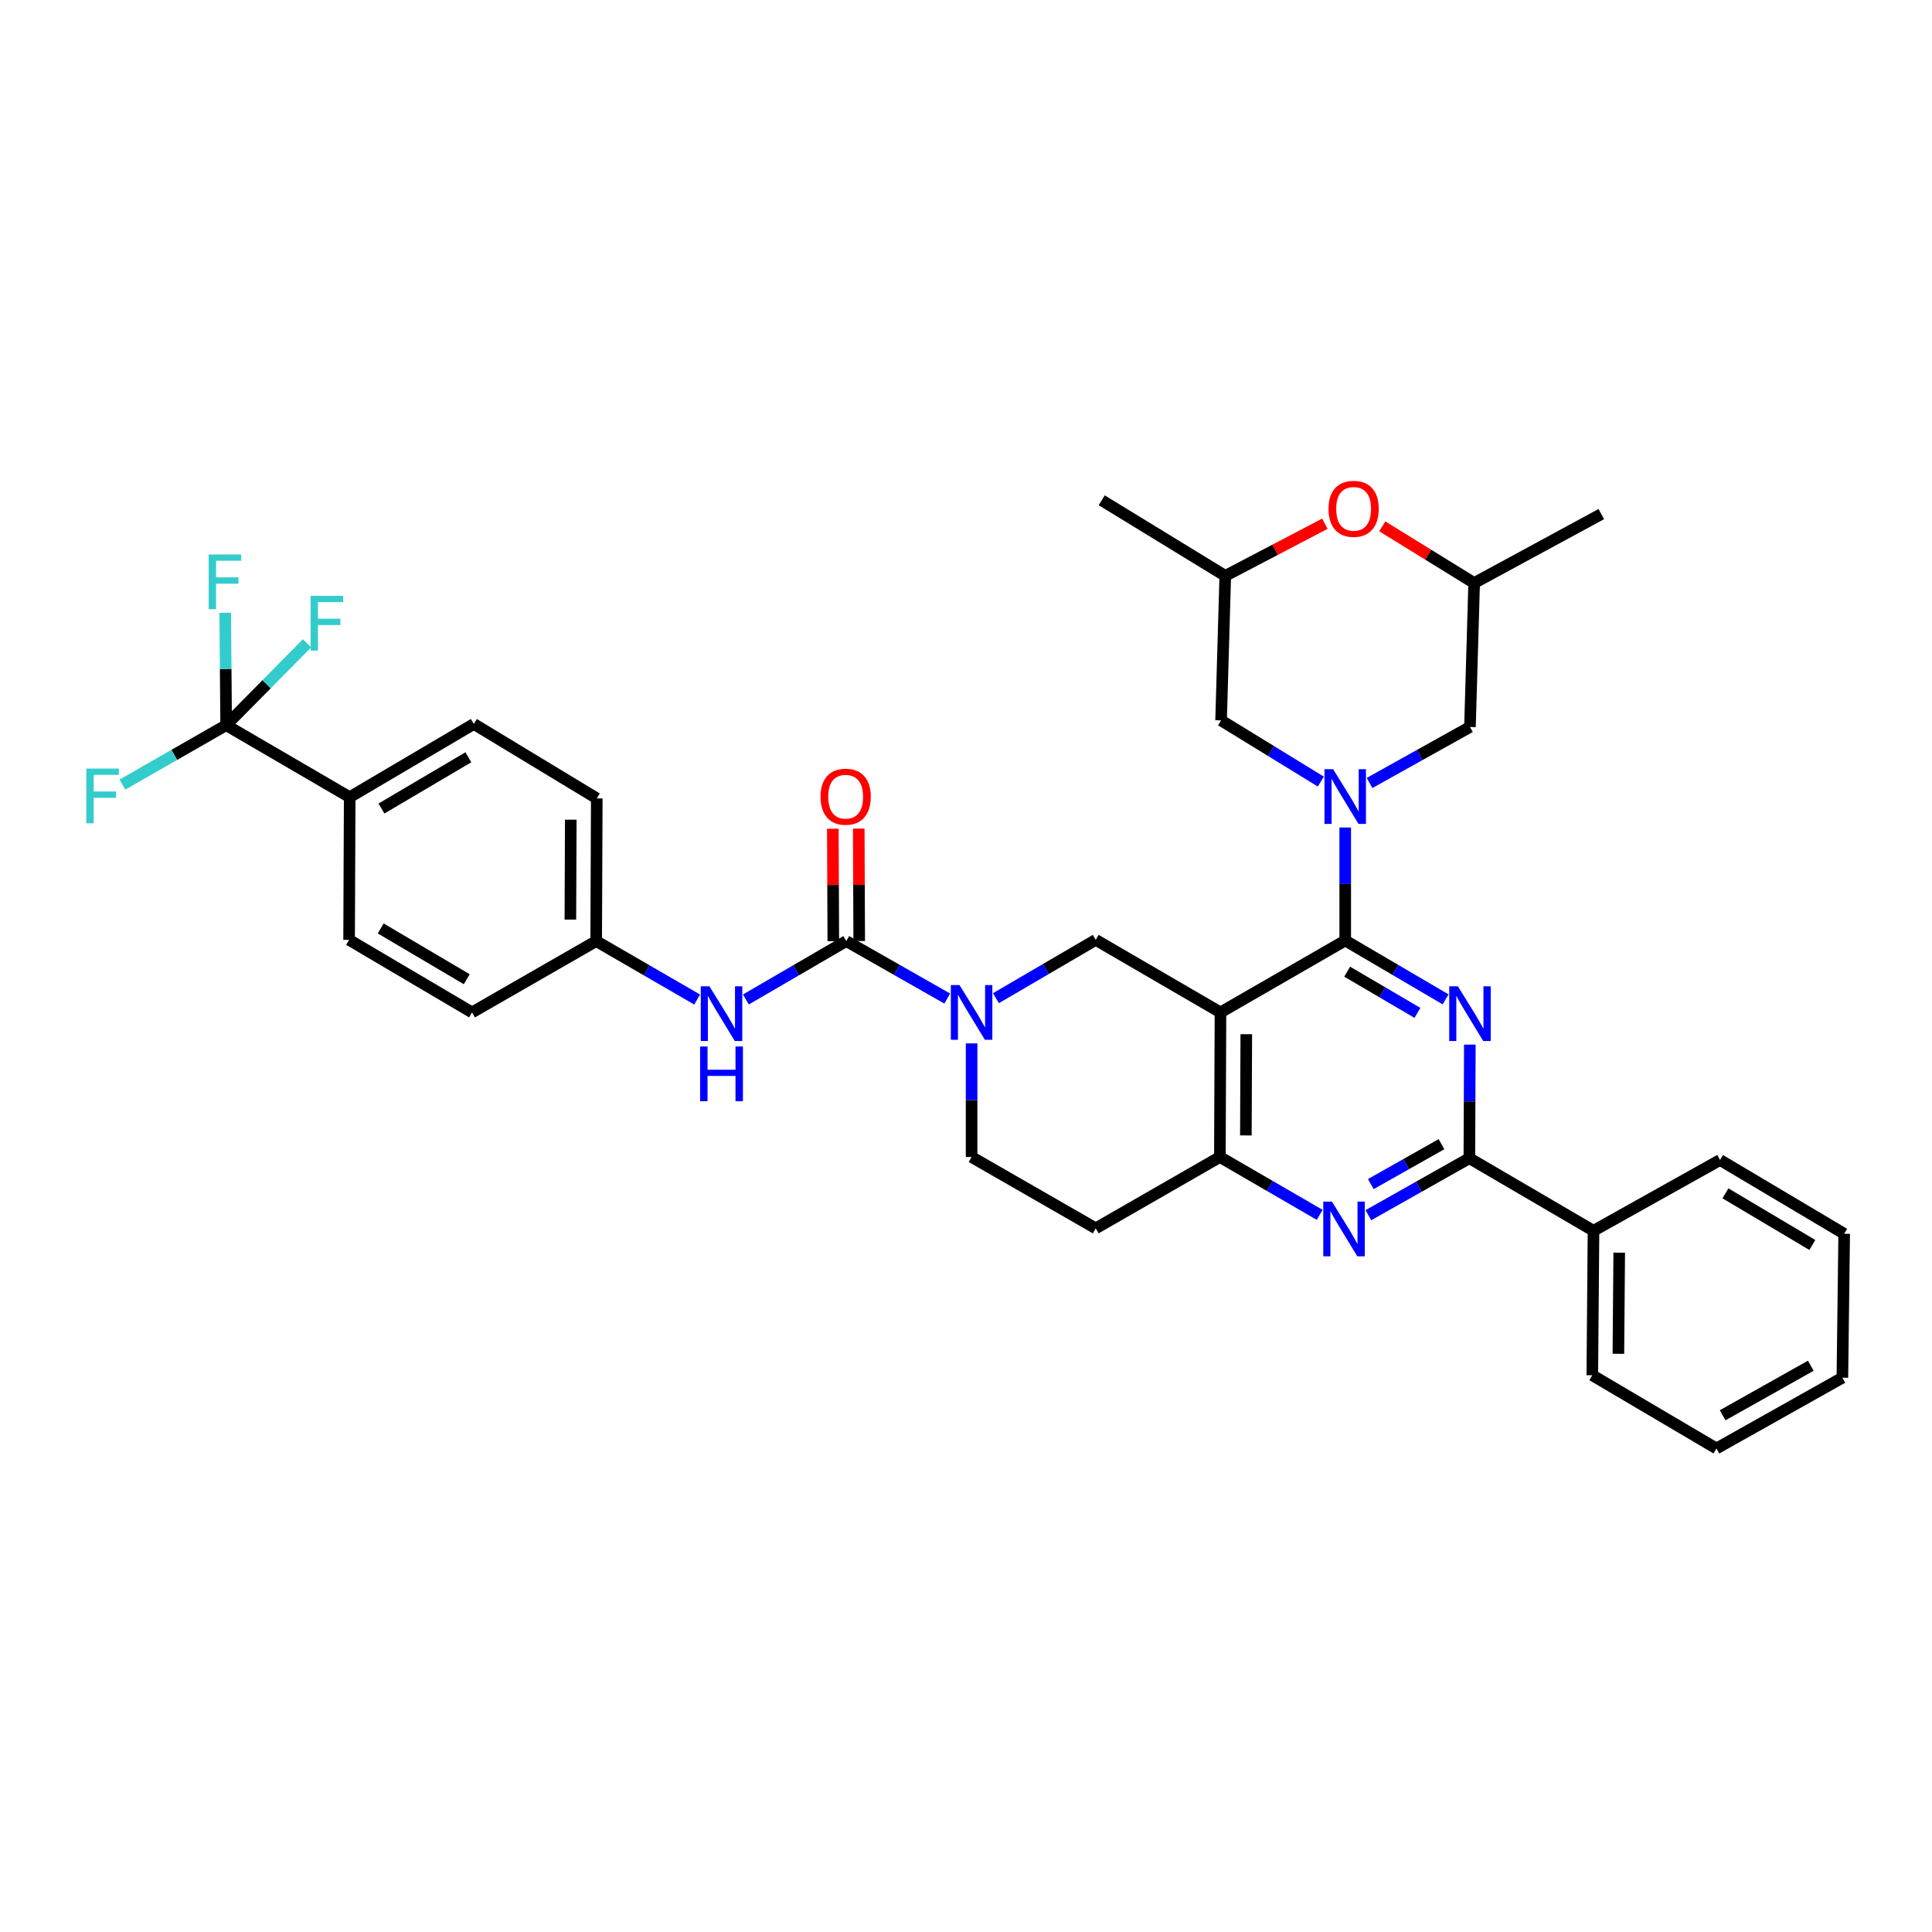 <?xml version='1.0' encoding='iso-8859-1'?>
<svg version='1.1' baseProfile='full'
              xmlns='http://www.w3.org/2000/svg'
                      xmlns:rdkit='http://www.rdkit.org/xml'
                      xmlns:xlink='http://www.w3.org/1999/xlink'
                  xml:space='preserve'
width='1000px' height='1000px' viewBox='0 0 1000 1000'>
<!-- END OF HEADER -->
<rect style='opacity:1.0;fill:#FFFFFF;stroke:none' width='1000' height='1000' x='0' y='0'> </rect>
<path class='bond-0' d='M 696.284,486.803 L 722.262,502.036' style='fill:none;fill-rule:evenodd;stroke:#000000;stroke-width:6px;stroke-linecap:butt;stroke-linejoin:miter;stroke-opacity:1' />
<path class='bond-0' d='M 722.262,502.036 L 748.24,517.27' style='fill:none;fill-rule:evenodd;stroke:#0000FF;stroke-width:6px;stroke-linecap:butt;stroke-linejoin:miter;stroke-opacity:1' />
<path class='bond-0' d='M 697.295,502.939 L 715.48,513.602' style='fill:none;fill-rule:evenodd;stroke:#000000;stroke-width:6px;stroke-linecap:butt;stroke-linejoin:miter;stroke-opacity:1' />
<path class='bond-0' d='M 715.48,513.602 L 733.664,524.266' style='fill:none;fill-rule:evenodd;stroke:#0000FF;stroke-width:6px;stroke-linecap:butt;stroke-linejoin:miter;stroke-opacity:1' />
<path class='bond-1' d='M 696.284,486.803 L 631.717,524.025' style='fill:none;fill-rule:evenodd;stroke:#000000;stroke-width:6px;stroke-linecap:butt;stroke-linejoin:miter;stroke-opacity:1' />
<path class='bond-2' d='M 696.284,486.803 L 696.284,457.558' style='fill:none;fill-rule:evenodd;stroke:#000000;stroke-width:6px;stroke-linecap:butt;stroke-linejoin:miter;stroke-opacity:1' />
<path class='bond-2' d='M 696.284,457.558 L 696.284,428.314' style='fill:none;fill-rule:evenodd;stroke:#0000FF;stroke-width:6px;stroke-linecap:butt;stroke-linejoin:miter;stroke-opacity:1' />
<path class='bond-3' d='M 760.784,540.696 L 760.662,570.089' style='fill:none;fill-rule:evenodd;stroke:#0000FF;stroke-width:6px;stroke-linecap:butt;stroke-linejoin:miter;stroke-opacity:1' />
<path class='bond-3' d='M 760.662,570.089 L 760.539,599.482' style='fill:none;fill-rule:evenodd;stroke:#000000;stroke-width:6px;stroke-linecap:butt;stroke-linejoin:miter;stroke-opacity:1' />
<path class='bond-7' d='M 631.717,524.025 L 631.404,598.864' style='fill:none;fill-rule:evenodd;stroke:#000000;stroke-width:6px;stroke-linecap:butt;stroke-linejoin:miter;stroke-opacity:1' />
<path class='bond-7' d='M 645.078,535.307 L 644.859,587.694' style='fill:none;fill-rule:evenodd;stroke:#000000;stroke-width:6px;stroke-linecap:butt;stroke-linejoin:miter;stroke-opacity:1' />
<path class='bond-8' d='M 631.717,524.025 L 567.15,486.475' style='fill:none;fill-rule:evenodd;stroke:#000000;stroke-width:6px;stroke-linecap:butt;stroke-linejoin:miter;stroke-opacity:1' />
<path class='bond-11' d='M 683.66,404.546 L 657.845,388.709' style='fill:none;fill-rule:evenodd;stroke:#0000FF;stroke-width:6px;stroke-linecap:butt;stroke-linejoin:miter;stroke-opacity:1' />
<path class='bond-11' d='M 657.845,388.709 L 632.03,372.872' style='fill:none;fill-rule:evenodd;stroke:#000000;stroke-width:6px;stroke-linecap:butt;stroke-linejoin:miter;stroke-opacity:1' />
<path class='bond-12' d='M 708.873,405.269 L 734.862,390.773' style='fill:none;fill-rule:evenodd;stroke:#0000FF;stroke-width:6px;stroke-linecap:butt;stroke-linejoin:miter;stroke-opacity:1' />
<path class='bond-12' d='M 734.862,390.773 L 760.852,376.276' style='fill:none;fill-rule:evenodd;stroke:#000000;stroke-width:6px;stroke-linecap:butt;stroke-linejoin:miter;stroke-opacity:1' />
<path class='bond-6' d='M 760.539,599.482 L 734.404,614.235' style='fill:none;fill-rule:evenodd;stroke:#000000;stroke-width:6px;stroke-linecap:butt;stroke-linejoin:miter;stroke-opacity:1' />
<path class='bond-6' d='M 734.404,614.235 L 708.269,628.987' style='fill:none;fill-rule:evenodd;stroke:#0000FF;stroke-width:6px;stroke-linecap:butt;stroke-linejoin:miter;stroke-opacity:1' />
<path class='bond-6' d='M 746.107,592.232 L 727.813,602.558' style='fill:none;fill-rule:evenodd;stroke:#000000;stroke-width:6px;stroke-linecap:butt;stroke-linejoin:miter;stroke-opacity:1' />
<path class='bond-6' d='M 727.813,602.558 L 709.518,612.885' style='fill:none;fill-rule:evenodd;stroke:#0000FF;stroke-width:6px;stroke-linecap:butt;stroke-linejoin:miter;stroke-opacity:1' />
<path class='bond-18' d='M 760.539,599.482 L 824.793,637.047' style='fill:none;fill-rule:evenodd;stroke:#000000;stroke-width:6px;stroke-linecap:butt;stroke-linejoin:miter;stroke-opacity:1' />
<path class='bond-4' d='M 515.496,516.661 L 541.323,501.568' style='fill:none;fill-rule:evenodd;stroke:#0000FF;stroke-width:6px;stroke-linecap:butt;stroke-linejoin:miter;stroke-opacity:1' />
<path class='bond-4' d='M 541.323,501.568 L 567.15,486.475' style='fill:none;fill-rule:evenodd;stroke:#000000;stroke-width:6px;stroke-linecap:butt;stroke-linejoin:miter;stroke-opacity:1' />
<path class='bond-5' d='M 490.29,516.851 L 464.157,501.98' style='fill:none;fill-rule:evenodd;stroke:#0000FF;stroke-width:6px;stroke-linecap:butt;stroke-linejoin:miter;stroke-opacity:1' />
<path class='bond-5' d='M 464.157,501.98 L 438.023,487.108' style='fill:none;fill-rule:evenodd;stroke:#000000;stroke-width:6px;stroke-linecap:butt;stroke-linejoin:miter;stroke-opacity:1' />
<path class='bond-38' d='M 502.896,540.056 L 502.896,569.46' style='fill:none;fill-rule:evenodd;stroke:#0000FF;stroke-width:6px;stroke-linecap:butt;stroke-linejoin:miter;stroke-opacity:1' />
<path class='bond-38' d='M 502.896,569.46 L 502.896,598.864' style='fill:none;fill-rule:evenodd;stroke:#000000;stroke-width:6px;stroke-linecap:butt;stroke-linejoin:miter;stroke-opacity:1' />
<path class='bond-10' d='M 438.023,487.108 L 412.043,502.22' style='fill:none;fill-rule:evenodd;stroke:#000000;stroke-width:6px;stroke-linecap:butt;stroke-linejoin:miter;stroke-opacity:1' />
<path class='bond-10' d='M 412.043,502.22 L 386.064,517.332' style='fill:none;fill-rule:evenodd;stroke:#0000FF;stroke-width:6px;stroke-linecap:butt;stroke-linejoin:miter;stroke-opacity:1' />
<path class='bond-17' d='M 444.727,487.08 L 444.606,457.987' style='fill:none;fill-rule:evenodd;stroke:#000000;stroke-width:6px;stroke-linecap:butt;stroke-linejoin:miter;stroke-opacity:1' />
<path class='bond-17' d='M 444.606,457.987 L 444.484,428.894' style='fill:none;fill-rule:evenodd;stroke:#FF0000;stroke-width:6px;stroke-linecap:butt;stroke-linejoin:miter;stroke-opacity:1' />
<path class='bond-17' d='M 431.319,487.136 L 431.198,458.043' style='fill:none;fill-rule:evenodd;stroke:#000000;stroke-width:6px;stroke-linecap:butt;stroke-linejoin:miter;stroke-opacity:1' />
<path class='bond-17' d='M 431.198,458.043 L 431.076,428.95' style='fill:none;fill-rule:evenodd;stroke:#FF0000;stroke-width:6px;stroke-linecap:butt;stroke-linejoin:miter;stroke-opacity:1' />
<path class='bond-36' d='M 683.069,628.802 L 657.237,613.833' style='fill:none;fill-rule:evenodd;stroke:#0000FF;stroke-width:6px;stroke-linecap:butt;stroke-linejoin:miter;stroke-opacity:1' />
<path class='bond-36' d='M 657.237,613.833 L 631.404,598.864' style='fill:none;fill-rule:evenodd;stroke:#000000;stroke-width:6px;stroke-linecap:butt;stroke-linejoin:miter;stroke-opacity:1' />
<path class='bond-14' d='M 631.404,598.864 L 567.15,635.788' style='fill:none;fill-rule:evenodd;stroke:#000000;stroke-width:6px;stroke-linecap:butt;stroke-linejoin:miter;stroke-opacity:1' />
<path class='bond-9' d='M 117.057,375.345 L 180.999,412.619' style='fill:none;fill-rule:evenodd;stroke:#000000;stroke-width:6px;stroke-linecap:butt;stroke-linejoin:miter;stroke-opacity:1' />
<path class='bond-21' d='M 117.057,375.345 L 116.815,346.26' style='fill:none;fill-rule:evenodd;stroke:#000000;stroke-width:6px;stroke-linecap:butt;stroke-linejoin:miter;stroke-opacity:1' />
<path class='bond-21' d='M 116.815,346.26 L 116.573,317.176' style='fill:none;fill-rule:evenodd;stroke:#33CCCC;stroke-width:6px;stroke-linecap:butt;stroke-linejoin:miter;stroke-opacity:1' />
<path class='bond-22' d='M 117.057,375.345 L 90.214,390.725' style='fill:none;fill-rule:evenodd;stroke:#000000;stroke-width:6px;stroke-linecap:butt;stroke-linejoin:miter;stroke-opacity:1' />
<path class='bond-22' d='M 90.214,390.725 L 63.371,406.106' style='fill:none;fill-rule:evenodd;stroke:#33CCCC;stroke-width:6px;stroke-linecap:butt;stroke-linejoin:miter;stroke-opacity:1' />
<path class='bond-23' d='M 117.057,375.345 L 137.991,354.157' style='fill:none;fill-rule:evenodd;stroke:#000000;stroke-width:6px;stroke-linecap:butt;stroke-linejoin:miter;stroke-opacity:1' />
<path class='bond-23' d='M 137.991,354.157 L 158.925,332.969' style='fill:none;fill-rule:evenodd;stroke:#33CCCC;stroke-width:6px;stroke-linecap:butt;stroke-linejoin:miter;stroke-opacity:1' />
<path class='bond-24' d='M 360.842,517.363 L 334.713,502.235' style='fill:none;fill-rule:evenodd;stroke:#0000FF;stroke-width:6px;stroke-linecap:butt;stroke-linejoin:miter;stroke-opacity:1' />
<path class='bond-24' d='M 334.713,502.235 L 308.584,487.108' style='fill:none;fill-rule:evenodd;stroke:#000000;stroke-width:6px;stroke-linecap:butt;stroke-linejoin:miter;stroke-opacity:1' />
<path class='bond-19' d='M 632.03,372.872 L 634.198,298.062' style='fill:none;fill-rule:evenodd;stroke:#000000;stroke-width:6px;stroke-linecap:butt;stroke-linejoin:miter;stroke-opacity:1' />
<path class='bond-20' d='M 760.852,376.276 L 763.019,301.779' style='fill:none;fill-rule:evenodd;stroke:#000000;stroke-width:6px;stroke-linecap:butt;stroke-linejoin:miter;stroke-opacity:1' />
<path class='bond-13' d='M 685.76,271.076 L 659.979,284.569' style='fill:none;fill-rule:evenodd;stroke:#FF0000;stroke-width:6px;stroke-linecap:butt;stroke-linejoin:miter;stroke-opacity:1' />
<path class='bond-13' d='M 659.979,284.569 L 634.198,298.062' style='fill:none;fill-rule:evenodd;stroke:#000000;stroke-width:6px;stroke-linecap:butt;stroke-linejoin:miter;stroke-opacity:1' />
<path class='bond-37' d='M 715.467,272.442 L 739.243,287.11' style='fill:none;fill-rule:evenodd;stroke:#FF0000;stroke-width:6px;stroke-linecap:butt;stroke-linejoin:miter;stroke-opacity:1' />
<path class='bond-37' d='M 739.243,287.11 L 763.019,301.779' style='fill:none;fill-rule:evenodd;stroke:#000000;stroke-width:6px;stroke-linecap:butt;stroke-linejoin:miter;stroke-opacity:1' />
<path class='bond-16' d='M 567.15,635.788 L 502.896,598.864' style='fill:none;fill-rule:evenodd;stroke:#000000;stroke-width:6px;stroke-linecap:butt;stroke-linejoin:miter;stroke-opacity:1' />
<path class='bond-15' d='M 180.999,412.619 L 245.253,374.726' style='fill:none;fill-rule:evenodd;stroke:#000000;stroke-width:6px;stroke-linecap:butt;stroke-linejoin:miter;stroke-opacity:1' />
<path class='bond-15' d='M 197.448,418.484 L 242.426,391.959' style='fill:none;fill-rule:evenodd;stroke:#000000;stroke-width:6px;stroke-linecap:butt;stroke-linejoin:miter;stroke-opacity:1' />
<path class='bond-40' d='M 180.999,412.619 L 180.693,486.475' style='fill:none;fill-rule:evenodd;stroke:#000000;stroke-width:6px;stroke-linecap:butt;stroke-linejoin:miter;stroke-opacity:1' />
<path class='bond-29' d='M 824.793,637.047 L 824.175,711.834' style='fill:none;fill-rule:evenodd;stroke:#000000;stroke-width:6px;stroke-linecap:butt;stroke-linejoin:miter;stroke-opacity:1' />
<path class='bond-29' d='M 838.108,648.376 L 837.675,700.727' style='fill:none;fill-rule:evenodd;stroke:#000000;stroke-width:6px;stroke-linecap:butt;stroke-linejoin:miter;stroke-opacity:1' />
<path class='bond-30' d='M 824.793,637.047 L 890.291,600.413' style='fill:none;fill-rule:evenodd;stroke:#000000;stroke-width:6px;stroke-linecap:butt;stroke-linejoin:miter;stroke-opacity:1' />
<path class='bond-31' d='M 634.198,298.062 L 570.249,258.948' style='fill:none;fill-rule:evenodd;stroke:#000000;stroke-width:6px;stroke-linecap:butt;stroke-linejoin:miter;stroke-opacity:1' />
<path class='bond-32' d='M 763.019,301.779 L 828.823,266.091' style='fill:none;fill-rule:evenodd;stroke:#000000;stroke-width:6px;stroke-linecap:butt;stroke-linejoin:miter;stroke-opacity:1' />
<path class='bond-27' d='M 308.584,487.108 L 308.889,413.237' style='fill:none;fill-rule:evenodd;stroke:#000000;stroke-width:6px;stroke-linecap:butt;stroke-linejoin:miter;stroke-opacity:1' />
<path class='bond-27' d='M 295.222,475.972 L 295.435,424.262' style='fill:none;fill-rule:evenodd;stroke:#000000;stroke-width:6px;stroke-linecap:butt;stroke-linejoin:miter;stroke-opacity:1' />
<path class='bond-28' d='M 308.584,487.108 L 244.329,524.025' style='fill:none;fill-rule:evenodd;stroke:#000000;stroke-width:6px;stroke-linecap:butt;stroke-linejoin:miter;stroke-opacity:1' />
<path class='bond-25' d='M 180.693,486.475 L 244.329,524.025' style='fill:none;fill-rule:evenodd;stroke:#000000;stroke-width:6px;stroke-linecap:butt;stroke-linejoin:miter;stroke-opacity:1' />
<path class='bond-25' d='M 197.053,480.56 L 241.598,506.845' style='fill:none;fill-rule:evenodd;stroke:#000000;stroke-width:6px;stroke-linecap:butt;stroke-linejoin:miter;stroke-opacity:1' />
<path class='bond-26' d='M 245.253,374.726 L 308.889,413.237' style='fill:none;fill-rule:evenodd;stroke:#000000;stroke-width:6px;stroke-linecap:butt;stroke-linejoin:miter;stroke-opacity:1' />
<path class='bond-33' d='M 824.175,711.834 L 888.429,749.727' style='fill:none;fill-rule:evenodd;stroke:#000000;stroke-width:6px;stroke-linecap:butt;stroke-linejoin:miter;stroke-opacity:1' />
<path class='bond-34' d='M 890.291,600.413 L 954.545,638.596' style='fill:none;fill-rule:evenodd;stroke:#000000;stroke-width:6px;stroke-linecap:butt;stroke-linejoin:miter;stroke-opacity:1' />
<path class='bond-34' d='M 893.08,617.667 L 938.058,644.395' style='fill:none;fill-rule:evenodd;stroke:#000000;stroke-width:6px;stroke-linecap:butt;stroke-linejoin:miter;stroke-opacity:1' />
<path class='bond-35' d='M 888.429,749.727 L 953.614,713.093' style='fill:none;fill-rule:evenodd;stroke:#000000;stroke-width:6px;stroke-linecap:butt;stroke-linejoin:miter;stroke-opacity:1' />
<path class='bond-35' d='M 891.638,732.543 L 937.268,706.899' style='fill:none;fill-rule:evenodd;stroke:#000000;stroke-width:6px;stroke-linecap:butt;stroke-linejoin:miter;stroke-opacity:1' />
<path class='bond-39' d='M 954.545,638.596 L 953.614,713.093' style='fill:none;fill-rule:evenodd;stroke:#000000;stroke-width:6px;stroke-linecap:butt;stroke-linejoin:miter;stroke-opacity:1' />
<path  class='atom-1' d='M 754.592 510.505
L 763.872 525.505
Q 764.792 526.985, 766.272 529.665
Q 767.752 532.345, 767.832 532.505
L 767.832 510.505
L 771.592 510.505
L 771.592 538.825
L 767.712 538.825
L 757.752 522.425
Q 756.592 520.505, 755.352 518.305
Q 754.152 516.105, 753.792 515.425
L 753.792 538.825
L 750.112 538.825
L 750.112 510.505
L 754.592 510.505
' fill='#0000FF'/>
<path  class='atom-3' d='M 690.024 398.131
L 699.304 413.131
Q 700.224 414.611, 701.704 417.291
Q 703.184 419.971, 703.264 420.131
L 703.264 398.131
L 707.024 398.131
L 707.024 426.451
L 703.144 426.451
L 693.184 410.051
Q 692.024 408.131, 690.784 405.931
Q 689.584 403.731, 689.224 403.051
L 689.224 426.451
L 685.544 426.451
L 685.544 398.131
L 690.024 398.131
' fill='#0000FF'/>
<path  class='atom-5' d='M 496.636 509.865
L 505.916 524.865
Q 506.836 526.345, 508.316 529.025
Q 509.796 531.705, 509.876 531.865
L 509.876 509.865
L 513.636 509.865
L 513.636 538.185
L 509.756 538.185
L 499.796 521.785
Q 498.636 519.865, 497.396 517.665
Q 496.196 515.465, 495.836 514.785
L 495.836 538.185
L 492.156 538.185
L 492.156 509.865
L 496.636 509.865
' fill='#0000FF'/>
<path  class='atom-7' d='M 689.406 621.941
L 698.686 636.941
Q 699.606 638.421, 701.086 641.101
Q 702.566 643.781, 702.646 643.941
L 702.646 621.941
L 706.406 621.941
L 706.406 650.261
L 702.526 650.261
L 692.566 633.861
Q 691.406 631.941, 690.166 629.741
Q 688.966 627.541, 688.606 626.861
L 688.606 650.261
L 684.926 650.261
L 684.926 621.941
L 689.406 621.941
' fill='#0000FF'/>
<path  class='atom-11' d='M 367.196 510.505
L 376.476 525.505
Q 377.396 526.985, 378.876 529.665
Q 380.356 532.345, 380.436 532.505
L 380.436 510.505
L 384.196 510.505
L 384.196 538.825
L 380.316 538.825
L 370.356 522.425
Q 369.196 520.505, 367.956 518.305
Q 366.756 516.105, 366.396 515.425
L 366.396 538.825
L 362.716 538.825
L 362.716 510.505
L 367.196 510.505
' fill='#0000FF'/>
<path  class='atom-11' d='M 362.376 541.657
L 366.216 541.657
L 366.216 553.697
L 380.696 553.697
L 380.696 541.657
L 384.536 541.657
L 384.536 569.977
L 380.696 569.977
L 380.696 556.897
L 366.216 556.897
L 366.216 569.977
L 362.376 569.977
L 362.376 541.657
' fill='#0000FF'/>
<path  class='atom-14' d='M 687.635 263.371
Q 687.635 256.571, 690.995 252.771
Q 694.355 248.971, 700.635 248.971
Q 706.915 248.971, 710.275 252.771
Q 713.635 256.571, 713.635 263.371
Q 713.635 270.251, 710.235 274.171
Q 706.835 278.051, 700.635 278.051
Q 694.395 278.051, 690.995 274.171
Q 687.635 270.291, 687.635 263.371
M 700.635 274.851
Q 704.955 274.851, 707.275 271.971
Q 709.635 269.051, 709.635 263.371
Q 709.635 257.811, 707.275 255.011
Q 704.955 252.171, 700.635 252.171
Q 696.315 252.171, 693.955 254.971
Q 691.635 257.771, 691.635 263.371
Q 691.635 269.091, 693.955 271.971
Q 696.315 274.851, 700.635 274.851
' fill='#FF0000'/>
<path  class='atom-18' d='M 424.711 412.371
Q 424.711 405.571, 428.071 401.771
Q 431.431 397.971, 437.711 397.971
Q 443.991 397.971, 447.351 401.771
Q 450.711 405.571, 450.711 412.371
Q 450.711 419.251, 447.311 423.171
Q 443.911 427.051, 437.711 427.051
Q 431.471 427.051, 428.071 423.171
Q 424.711 419.291, 424.711 412.371
M 437.711 423.851
Q 442.031 423.851, 444.351 420.971
Q 446.711 418.051, 446.711 412.371
Q 446.711 406.811, 444.351 404.011
Q 442.031 401.171, 437.711 401.171
Q 433.391 401.171, 431.031 403.971
Q 428.711 406.771, 428.711 412.371
Q 428.711 418.091, 431.031 420.971
Q 433.391 423.851, 437.711 423.851
' fill='#FF0000'/>
<path  class='atom-22' d='M 108.019 287.001
L 124.859 287.001
L 124.859 290.241
L 111.819 290.241
L 111.819 298.841
L 123.419 298.841
L 123.419 302.121
L 111.819 302.121
L 111.819 315.321
L 108.019 315.321
L 108.019 287.001
' fill='#33CCCC'/>
<path  class='atom-23' d='M 44.689 397.826
L 61.529 397.826
L 61.529 401.066
L 48.489 401.066
L 48.489 409.666
L 60.089 409.666
L 60.089 412.946
L 48.489 412.946
L 48.489 426.146
L 44.689 426.146
L 44.689 397.826
' fill='#33CCCC'/>
<path  class='atom-24' d='M 160.78 308.409
L 177.62 308.409
L 177.62 311.649
L 164.58 311.649
L 164.58 320.249
L 176.18 320.249
L 176.18 323.529
L 164.58 323.529
L 164.58 336.729
L 160.78 336.729
L 160.78 308.409
' fill='#33CCCC'/>
</svg>
